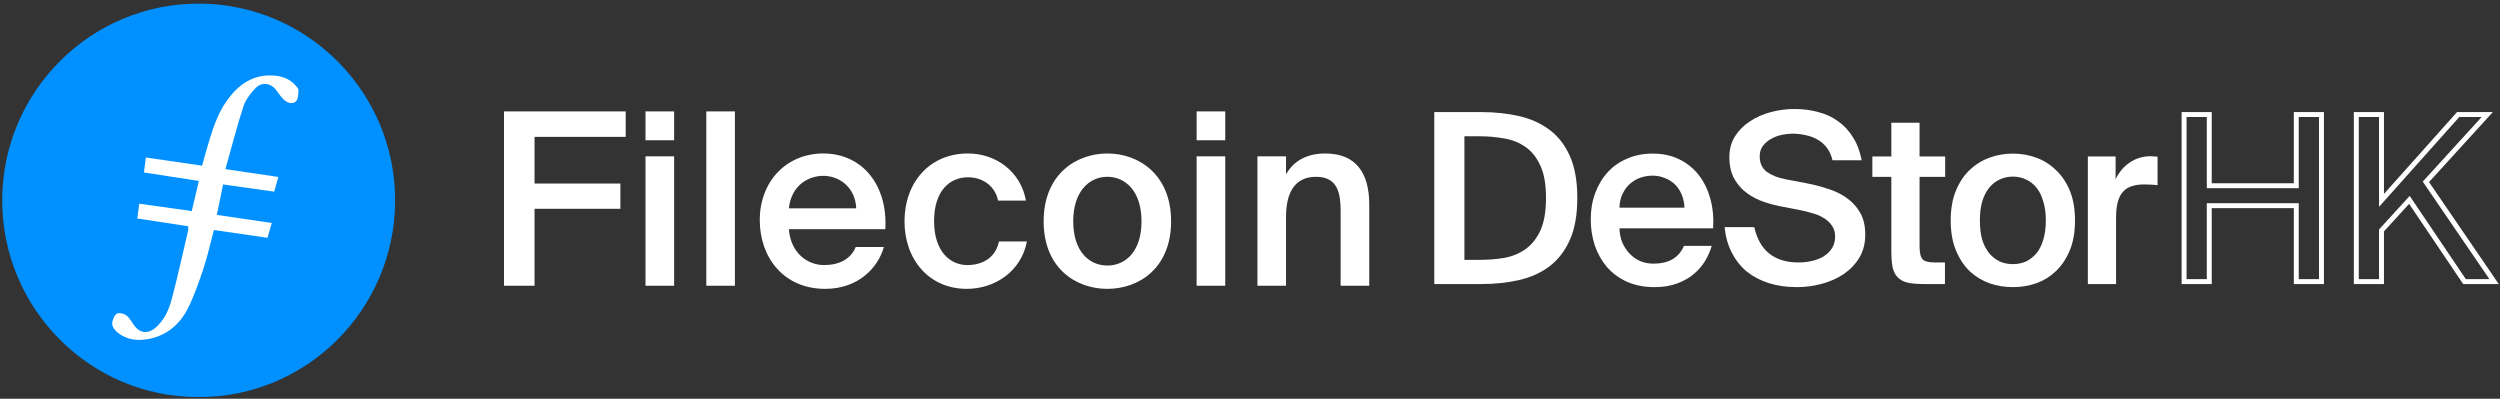 <svg width="1047" height="167" viewBox="0 0 1047 167" fill="none" xmlns="http://www.w3.org/2000/svg">
<rect x="0" y="0" width="1047" height="167" fill="#333333" stroke="none"/>
<g clip-path="url(#clip0_35_259)">
<path fill-rule="evenodd" clip-rule="evenodd" d="M83.204 166.287C37.789 166.461 0.717 129.244 0.922 83.51C1.129 38.298 38.02 1.239 83.743 1.511C128.812 1.78 165.828 38.723 165.476 84.594C165.13 129.606 128.488 166.432 83.204 166.287" fill="#0090FF"/>
<path fill-rule="evenodd" clip-rule="evenodd" d="M93.424 77.24C100.598 78.256 107.611 79.246 114.84 80.27C115.449 78.091 115.966 76.233 116.558 74.109C109.123 73.007 102.027 71.955 94.408 70.826C96.97 61.745 99.183 53.062 101.952 44.556C102.863 41.757 104.901 39.129 106.977 36.955C109.701 34.105 113.471 34.737 115.779 37.868C116.746 39.18 117.656 40.567 118.814 41.689C120.294 43.121 122.474 43.816 123.959 42.423C124.936 41.508 124.904 39.356 124.995 37.738C125.031 37.087 124.266 36.322 123.736 35.722C121.157 32.797 117.671 31.761 113.991 31.607C105.781 31.262 99.889 35.455 95.263 41.792C90.679 48.072 88.668 55.456 86.48 62.754C85.842 64.884 85.295 67.043 84.653 69.381C76.66 68.222 68.992 67.11 61.1 65.969C60.82 68.102 60.559 70.103 60.281 72.229C68.094 73.433 75.569 74.584 83.294 75.775C82.259 80.139 81.296 84.212 80.305 88.391C72.728 87.329 65.544 86.326 58.312 85.312C58.005 87.652 57.774 89.42 57.5 91.502C64.765 92.613 71.768 93.684 78.818 94.762C78.818 95.559 78.905 96.022 78.804 96.442C76.555 106.045 74.462 115.69 71.939 125.218C70.733 129.762 68.794 134.149 65.022 137.342C61.918 139.969 58.507 139.53 56.172 136.269C55.117 134.8 54.237 133.056 52.844 132.026C51.827 131.272 49.563 130.819 48.817 131.423C47.71 132.321 46.908 134.306 47.003 135.764C47.083 137.057 48.325 138.568 49.464 139.45C53.305 142.411 57.824 142.841 62.403 141.939C70.073 140.426 75.482 135.633 78.835 128.855C81.47 123.527 83.443 117.837 85.307 112.174C86.996 107.046 88.142 101.739 89.572 96.329C97.105 97.423 104.489 98.495 112.025 99.59C112.647 97.436 113.209 95.487 113.814 93.388C105.929 92.227 98.405 91.118 90.817 90C91.729 85.539 92.54 81.567 93.424 77.24" fill="white"/>
<path d="M223.867 119.666V87.438H259.821V76.863H223.867V57.325H262.037V46.649H211.076V119.666H223.867ZM282.323 58.735V46.649H270.338V58.735H282.323ZM282.323 119.666V65.483H270.338V119.666H282.323ZM307.786 119.666V46.649H295.801V119.666H307.786ZM345.586 120.975C359.484 120.975 367.743 112.112 370.16 103.451H358.377C356.262 108.588 351.427 111.005 345.083 111.005C338.234 111.005 331.184 106.07 330.379 95.999H370.764C371.872 77.87 361.398 64.274 344.78 64.274C329.472 64.274 318.192 75.856 318.192 92.171C318.192 107.782 328.163 120.975 345.586 120.975V120.975ZM358.578 87.237H330.379C331.486 77.065 339.141 73.64 344.78 73.64C351.83 73.64 358.276 78.777 358.578 87.237V87.237ZM404.888 120.975C416.47 120.975 427.649 113.825 430.067 101.135H418.384C416.772 108.386 411.032 111.005 405.09 111.005C398.04 111.005 391.192 105.465 391.192 92.574C391.192 79.784 397.839 74.245 405.392 74.245C411.938 74.245 416.873 78.273 417.981 84.014H429.664C427.549 72.029 417.276 64.274 405.392 64.274C389.177 64.274 378.804 76.561 378.804 92.675C378.804 108.789 389.177 120.975 404.888 120.975ZM463.768 120.975C476.961 120.975 490.457 112.314 490.457 92.675C490.457 73.137 476.961 64.274 463.768 64.274C450.574 64.274 437.079 73.137 437.079 92.675C437.079 112.314 450.574 120.975 463.768 120.975ZM463.768 111.206C456.114 111.206 449.467 105.264 449.467 92.675C449.467 80.187 456.114 74.043 463.768 74.043C471.422 74.043 478.069 80.187 478.069 92.675C478.069 105.264 471.422 111.206 463.768 111.206ZM513.13 58.735V46.649H501.145V58.735H513.13ZM513.13 119.666V65.483H501.145V119.666H513.13ZM538.593 119.666V90.862C538.593 81.093 541.916 74.043 551.182 74.043C560.447 74.043 561.454 81.294 561.454 88.546V119.666H573.439V85.625C573.439 72.734 568.101 64.274 555.009 64.274C547.355 64.274 541.715 67.396 538.593 73.036V65.483H526.608V119.666H538.593Z" fill="white"/>
</g>
<path d="M647.464 82.901C647.464 77.206 646.669 72.669 645.08 69.292C643.491 65.848 641.372 63.232 638.723 61.444C636.14 59.656 633.193 58.497 629.882 57.968C626.571 57.372 623.193 57.074 619.75 57.074H613.293V108.827H619.75C623.193 108.827 626.571 108.562 629.882 108.033C633.193 107.437 636.14 106.245 638.723 104.457C641.372 102.602 643.491 99.986 645.08 96.609C646.669 93.165 647.464 88.596 647.464 82.901ZM620.346 46.941C626.041 46.941 631.339 47.504 636.239 48.63C641.14 49.756 645.378 51.676 648.954 54.392C652.596 57.107 655.444 60.782 657.497 65.418C659.55 70.053 660.576 75.881 660.576 82.901C660.576 89.921 659.55 95.748 657.497 100.384C655.444 105.019 652.596 108.728 648.954 111.509C645.378 114.224 641.14 116.145 636.239 117.271C631.339 118.397 626.041 118.959 620.346 118.959H600.677V46.941H620.346Z" fill="white"/>
<path d="M903.596 77.536C901.609 77.337 899.722 77.238 897.934 77.238C896.08 77.238 894.424 77.47 892.967 77.933C891.51 78.331 890.285 79.059 889.292 80.119C888.299 81.112 887.537 82.503 887.007 84.291C886.477 86.079 886.212 88.297 886.212 90.946V118.959H874.392V65.516H886.014V75.052C887.471 72.073 889.424 69.755 891.875 68.099C894.391 66.377 897.272 65.483 900.517 65.417C900.98 65.417 901.477 65.45 902.007 65.516C902.603 65.516 903.133 65.549 903.596 65.616V77.536Z" fill="white"/>
<path d="M842.985 110.614C844.972 110.614 846.793 110.25 848.449 109.522C850.104 108.727 851.561 107.601 852.819 106.144C854.078 104.621 855.038 102.734 855.7 100.482C856.429 98.164 856.793 95.449 856.793 92.337C856.793 89.29 856.429 86.608 855.7 84.291C855.038 81.973 854.078 80.052 852.819 78.529C851.561 77.006 850.104 75.88 848.449 75.152C846.793 74.357 844.972 73.96 842.985 73.96C840.999 73.96 839.177 74.357 837.522 75.152C835.866 75.88 834.409 77.006 833.151 78.529C831.893 80.052 830.9 81.973 830.171 84.291C829.509 86.608 829.178 89.29 829.178 92.337C829.178 95.449 829.509 98.164 830.171 100.482C830.9 102.734 831.893 104.621 833.151 106.144C834.409 107.601 835.866 108.727 837.522 109.522C839.177 110.25 840.999 110.614 842.985 110.614ZM842.985 64.324C846.363 64.324 849.608 64.887 852.72 66.013C855.833 67.139 858.581 68.861 860.965 71.178C863.415 73.43 865.369 76.311 866.826 79.82C868.283 83.33 869.011 87.502 869.011 92.337C869.011 97.171 868.283 101.343 866.826 104.853C865.369 108.363 863.415 111.277 860.965 113.594C858.581 115.846 855.833 117.535 852.72 118.661C849.608 119.72 846.363 120.25 842.985 120.25C839.608 120.25 836.363 119.72 833.25 118.661C830.138 117.535 827.357 115.846 824.906 113.594C822.522 111.277 820.602 108.363 819.145 104.853C817.688 101.343 816.959 97.171 816.959 92.337C816.959 87.502 817.688 83.33 819.145 79.82C820.602 76.311 822.522 73.43 824.906 71.178C827.357 68.861 830.138 67.139 833.25 66.013C836.363 64.887 839.608 64.324 842.985 64.324Z" fill="white"/>
<path d="M792.093 51.411H803.914V65.517H814.642V74.06H803.914V103.165C803.914 105.88 804.344 107.701 805.205 108.628C806.066 109.489 807.755 109.92 810.271 109.92H814.543V118.959H805.801C802.953 118.959 800.636 118.76 798.848 118.363C797.06 117.9 795.669 117.138 794.676 116.078C793.682 115.019 792.987 113.595 792.589 111.807C792.258 109.953 792.093 107.668 792.093 104.953V74.06H784.146V65.517H792.093V51.411Z" fill="white"/>
<path d="M745.008 86.278C742.16 85.681 739.478 84.887 736.962 83.894C734.445 82.834 732.227 81.476 730.306 79.821C728.452 78.165 726.962 76.212 725.836 73.96C724.777 71.642 724.247 68.96 724.247 65.914C724.247 62.536 725.042 59.59 726.631 57.073C728.22 54.556 730.306 52.47 732.889 50.815C735.472 49.093 738.386 47.802 741.631 46.941C744.876 46.08 748.154 45.649 751.465 45.649C755.041 45.649 758.385 46.08 761.498 46.941C764.61 47.736 767.392 49.027 769.842 50.815C772.292 52.537 774.345 54.755 776.001 57.47C777.722 60.119 778.948 63.331 779.676 67.106H767.458C766.928 64.921 766.1 63.132 764.974 61.742C763.849 60.285 762.524 59.159 761.001 58.364C759.478 57.503 757.822 56.907 756.034 56.576C754.312 56.179 752.557 55.98 750.769 55.98C749.379 55.98 747.856 56.146 746.2 56.477C744.611 56.808 743.121 57.371 741.73 58.166C740.405 58.894 739.28 59.854 738.353 61.046C737.425 62.238 736.962 63.728 736.962 65.516C736.962 68.298 737.955 70.45 739.942 71.973C741.995 73.43 744.578 74.457 747.69 75.053L756.531 76.741C759.71 77.337 762.756 78.132 765.67 79.125C768.65 80.052 771.266 81.344 773.517 82.999C775.835 84.655 777.689 86.708 779.08 89.158C780.471 91.609 781.166 94.655 781.166 98.297C781.166 101.939 780.338 105.151 778.683 107.933C777.027 110.648 774.842 112.932 772.126 114.787C769.478 116.575 766.431 117.932 762.988 118.859C759.61 119.787 756.134 120.25 752.557 120.25C748.253 120.25 744.313 119.687 740.737 118.561C737.227 117.436 734.147 115.813 731.498 113.694C728.916 111.509 726.83 108.86 725.24 105.747C723.651 102.635 722.658 99.092 722.26 95.118H734.677C735.803 100.085 737.922 103.794 741.035 106.244C744.147 108.694 748.187 109.919 753.153 109.919C755.273 109.919 757.259 109.688 759.114 109.224C761.034 108.76 762.69 108.065 764.08 107.138C765.471 106.211 766.564 105.085 767.358 103.761C768.153 102.37 768.55 100.814 768.55 99.092C768.55 97.237 768.087 95.681 767.16 94.423C766.299 93.165 765.14 92.105 763.683 91.244C762.292 90.383 760.703 89.721 758.915 89.258C757.193 88.728 755.471 88.297 753.75 87.966L745.008 86.278Z" fill="white"/>
<path d="M692.927 120.25C688.556 120.25 684.682 119.488 681.305 117.965C677.993 116.442 675.212 114.389 672.96 111.806C670.775 109.224 669.086 106.211 667.894 102.767C666.768 99.323 666.206 95.681 666.206 91.84C666.206 87.8 666.835 84.125 668.093 80.814C669.351 77.436 671.106 74.523 673.358 72.072C675.609 69.622 678.324 67.735 681.503 66.41C684.682 65.02 688.225 64.324 692.132 64.324C696.304 64.324 700.013 65.119 703.258 66.708C706.503 68.298 709.218 70.483 711.403 73.264C713.588 76.046 715.211 79.357 716.27 83.198C717.33 86.973 717.727 91.112 717.463 95.615H678.225C678.291 97.734 678.689 99.721 679.417 101.575C680.212 103.363 681.238 104.919 682.497 106.244C683.755 107.568 685.212 108.595 686.867 109.323C688.589 110.052 690.443 110.416 692.43 110.416C698.854 110.416 703.125 107.932 705.244 102.966H716.866C716.27 105.085 715.343 107.204 714.085 109.323C712.827 111.376 711.204 113.23 709.218 114.886C707.297 116.475 704.979 117.767 702.264 118.76C699.549 119.753 696.437 120.25 692.927 120.25ZM692.132 73.562C690.476 73.562 688.821 73.827 687.165 74.357C685.576 74.887 684.119 75.715 682.795 76.841C681.536 77.9 680.477 79.291 679.616 81.013C678.755 82.668 678.291 84.655 678.225 86.973H705.443C705.377 84.92 704.979 83.066 704.251 81.41C703.522 79.688 702.562 78.264 701.37 77.138C700.178 76.013 698.787 75.152 697.198 74.556C695.609 73.894 693.92 73.562 692.132 73.562Z" fill="white"/>
<path fill-rule="evenodd" clip-rule="evenodd" d="M960.648 76.742H926.278V46.941H913.662V118.959H926.278V87.172H960.648V118.959H973.263V46.941H960.648V76.742ZM962.717 49.011V78.811H924.208V49.011H915.732V116.89H924.208V85.103H962.717V116.89H971.194V49.011H962.717ZM996.335 86.638V49.011H987.858V116.89H996.335V96.104L1009.18 82.047L1032.68 116.89H1042.56L1014.65 76.061L1039.31 49.011H1029.93L996.335 86.638ZM1029 46.941H1044L1017.28 76.245L1046.48 118.959H1031.58L1008.93 85.384L998.404 96.907V118.959H985.789V46.941H998.404V81.212L1029 46.941Z" fill="white"/>
<defs>
<clipPath id="clip0_35_259">
<rect width="573.58" height="165.06" fill="white" transform="translate(0.097 1.228)"/>
</clipPath>
</defs>
</svg>
